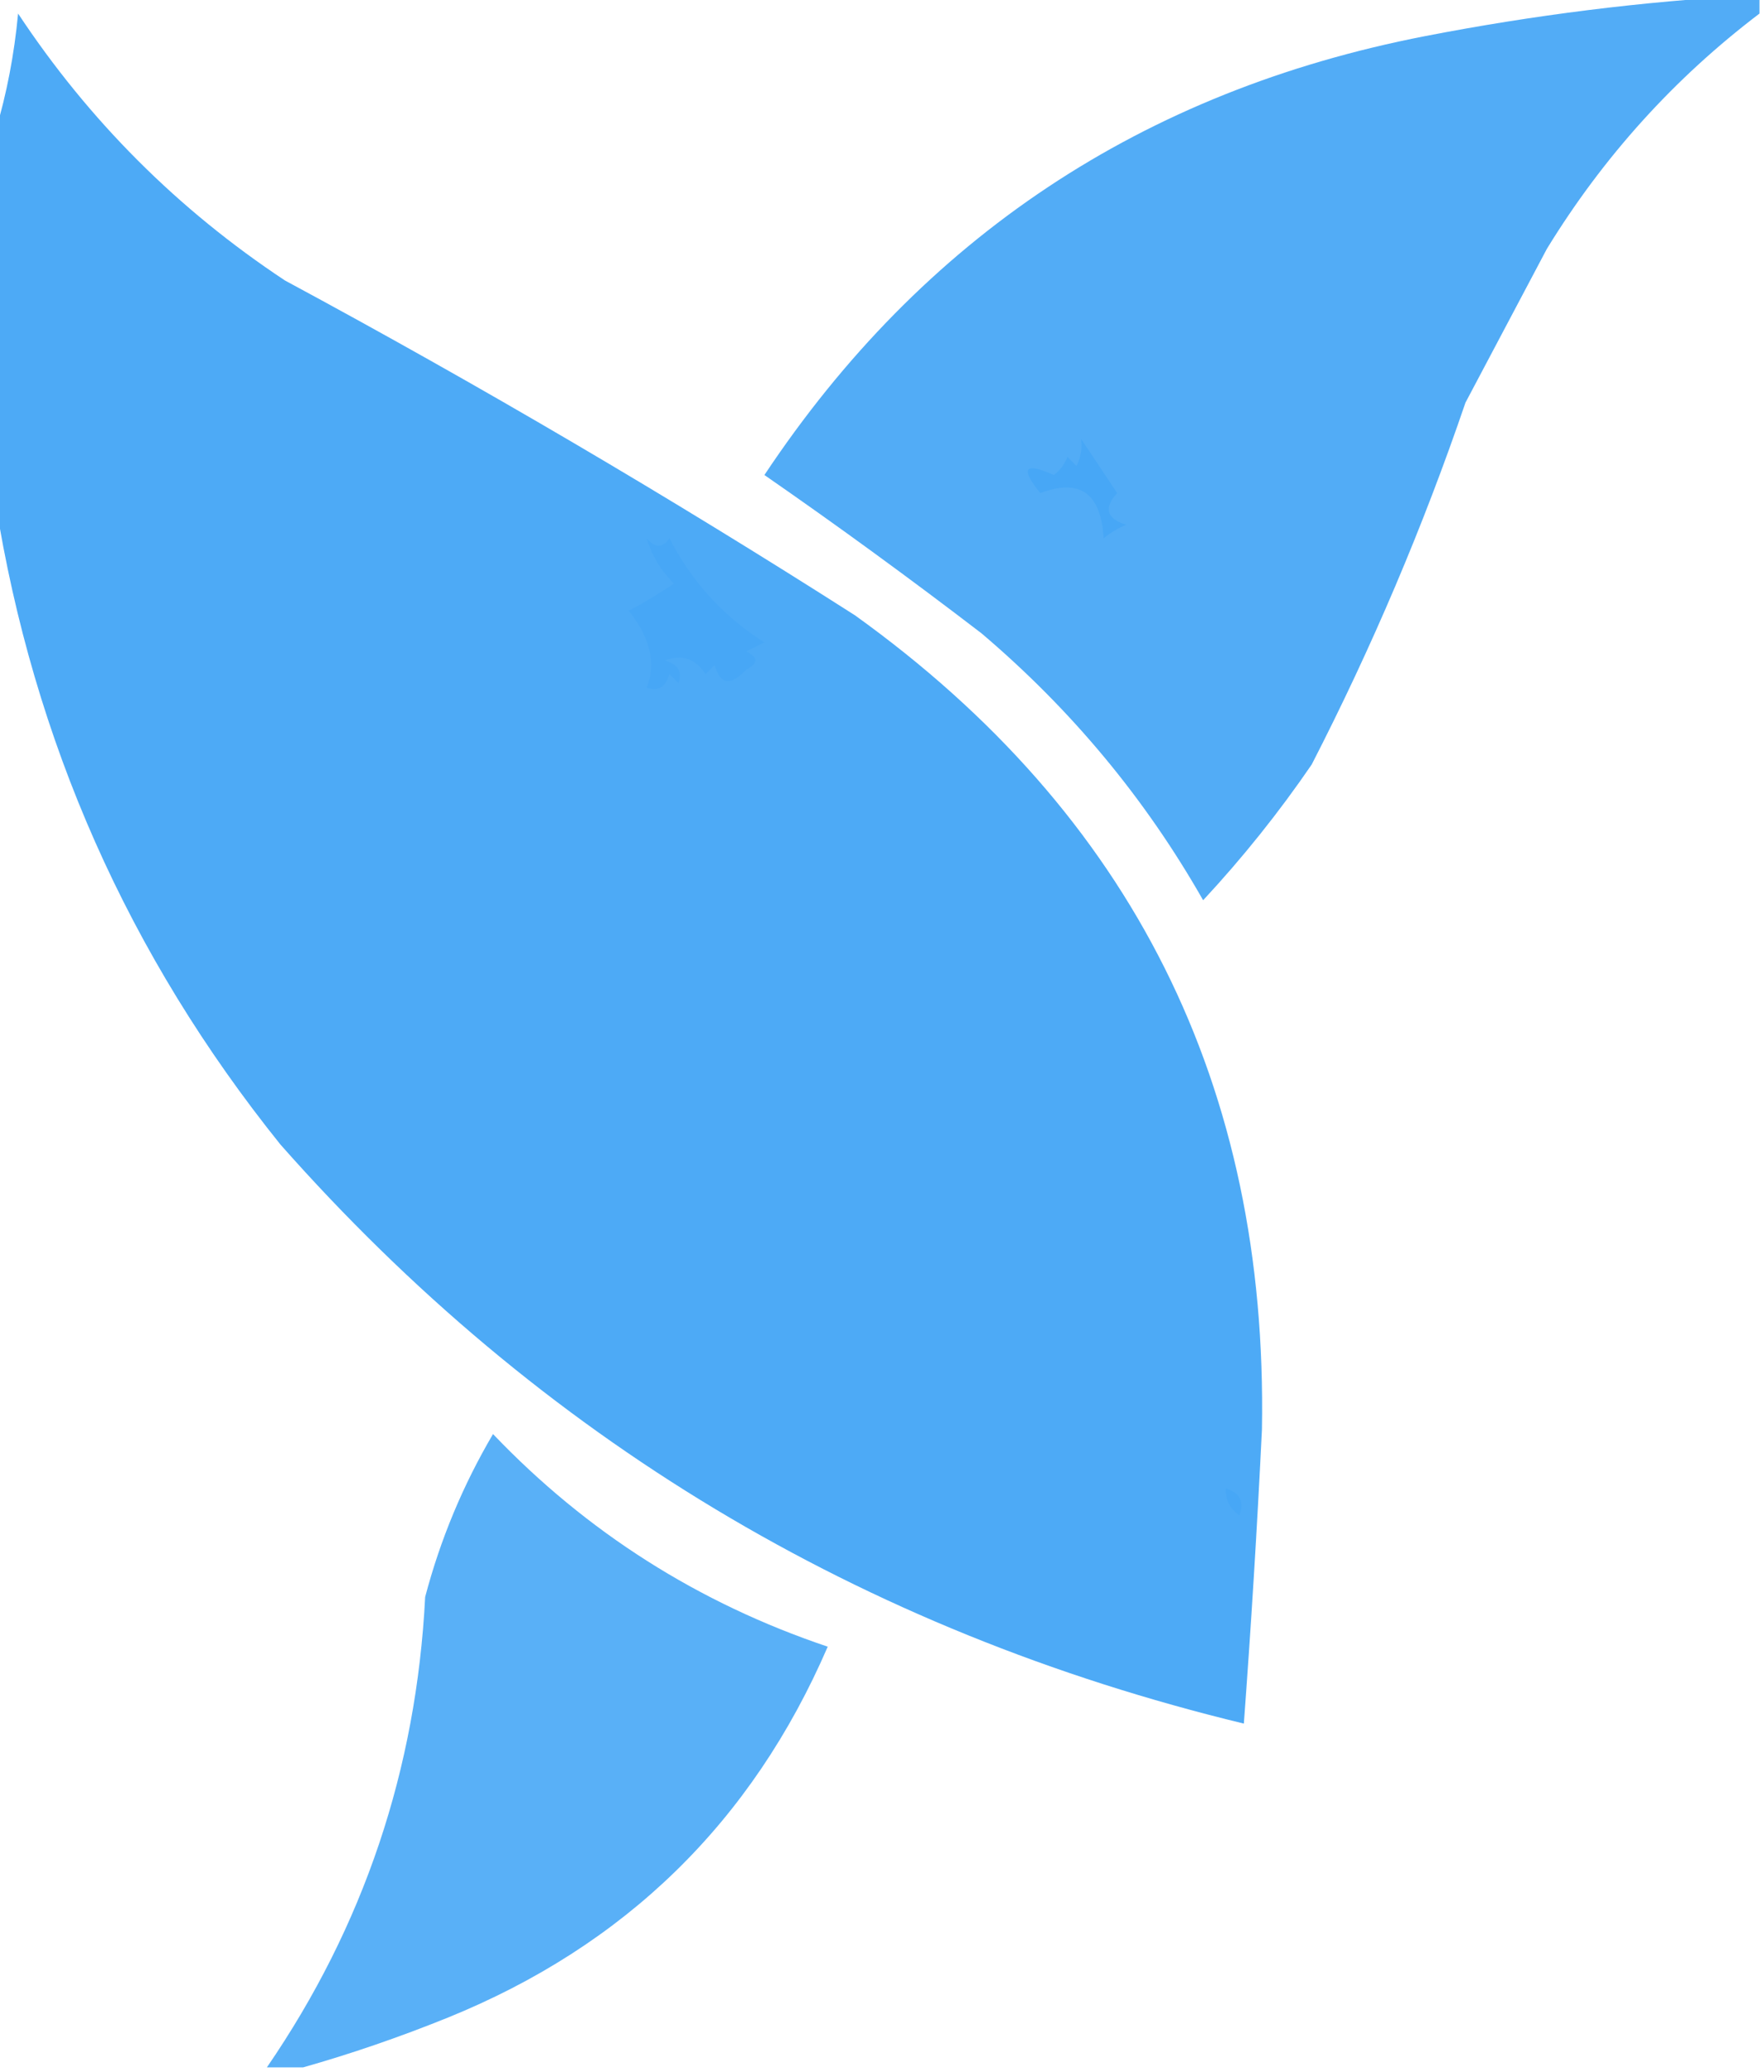 <?xml version="1.0" encoding="UTF-8"?>
<!DOCTYPE svg PUBLIC "-//W3C//DTD SVG 1.1//EN" "http://www.w3.org/Graphics/SVG/1.1/DTD/svg11.dtd">
<svg xmlns="http://www.w3.org/2000/svg" version="1.1" width="195px" height="229px" style="shape-rendering:geometricPrecision; text-rendering:geometricPrecision; image-rendering:optimizeQuality; fill-rule:evenodd; clip-rule:evenodd" xmlns:xlink="http://www.w3.org/1999/xlink">
<g><path style="opacity:0.935" fill="#47A7F6" d="M 193.5,-0.5 C 193.833,-0.5 194.167,-0.5 194.5,-0.5C 194.5,0.167 194.5,0.833 194.5,1.5C 185.073,8.657 177.24,17.323 171,27.5C 168,33.167 165,38.833 162,44.5C 157.308,58.242 151.641,71.576 145,84.5C 141.38,89.789 137.38,94.789 133,99.5C 126.622,88.283 118.455,78.45 108.5,70C 100.64,63.973 92.64,58.14 84.5,52.5C 101.963,26.239 126.296,10.072 157.5,4C 169.548,1.661 181.548,0.161 193.5,-0.5 Z"/></g>
<g><path style="opacity:0.962" fill="#47A7F6" d="M -0.5,55.5 C -0.5,41.833 -0.5,28.167 -0.5,14.5C 0.738,10.38 1.571,6.047 2,1.5C 9.833,13.333 19.667,23.167 31.5,31C 52.993,42.577 73.993,54.91 94.5,68C 125.172,90.011 140.172,120.011 139.5,158C 138.971,168.846 138.304,179.679 137.5,190.5C 95.147,180.254 59.647,158.92 31,126.5C 14.201,105.595 3.701,81.929 -0.5,55.5 Z"/></g>
<g><path style="opacity:1" fill="#47A7F6" d="M 119.5,48.5 C 120.79,50.435 122.123,52.435 123.5,54.5C 121.978,56.156 122.311,57.323 124.5,58C 123.584,58.374 122.75,58.874 122,59.5C 121.714,54.512 119.381,52.846 115,54.5C 112.742,51.714 113.242,51.047 116.5,52.5C 117.192,51.975 117.692,51.308 118,50.5C 118.333,50.833 118.667,51.167 119,51.5C 119.483,50.552 119.649,49.552 119.5,48.5 Z"/></g>
<g><path style="opacity:1" fill="#47A7F6" d="M 71.5,59.5 C 72.397,60.598 73.23,60.598 74,59.5C 76.486,64.317 79.986,68.15 84.5,71C 83.833,71.333 83.167,71.667 82.5,72C 83.833,72.667 83.833,73.333 82.5,74C 80.77,75.852 79.604,75.686 79,73.5C 78.667,73.833 78.333,74.167 78,74.5C 76.867,72.789 75.367,72.289 73.5,73C 74.956,73.423 75.456,74.256 75,75.5C 74.667,75.167 74.333,74.833 74,74.5C 73.577,75.956 72.744,76.456 71.5,76C 72.545,73.325 71.879,70.491 69.5,67.5C 71.029,66.716 72.696,65.716 74.5,64.5C 73.048,63.06 72.048,61.394 71.5,59.5 Z"/></g>
<g><path style="opacity:0.902" fill="#47A7F6" d="M 33.5,228.5 C 32.167,228.5 30.833,228.5 29.5,228.5C 40.198,212.908 46.031,195.574 47,176.5C 48.677,170.147 51.177,164.147 54.5,158.5C 64.866,169.354 77.199,177.188 91.5,182C 83.131,201.368 69.131,215.035 49.5,223C 44.156,225.159 38.823,226.992 33.5,228.5 Z"/></g>
<g><path style="opacity:1" fill="#47A7F6" d="M 135.5,164.5 C 137.085,165.002 137.585,166.002 137,167.5C 135.961,166.756 135.461,165.756 135.5,164.5 Z"/></g>
</svg>
